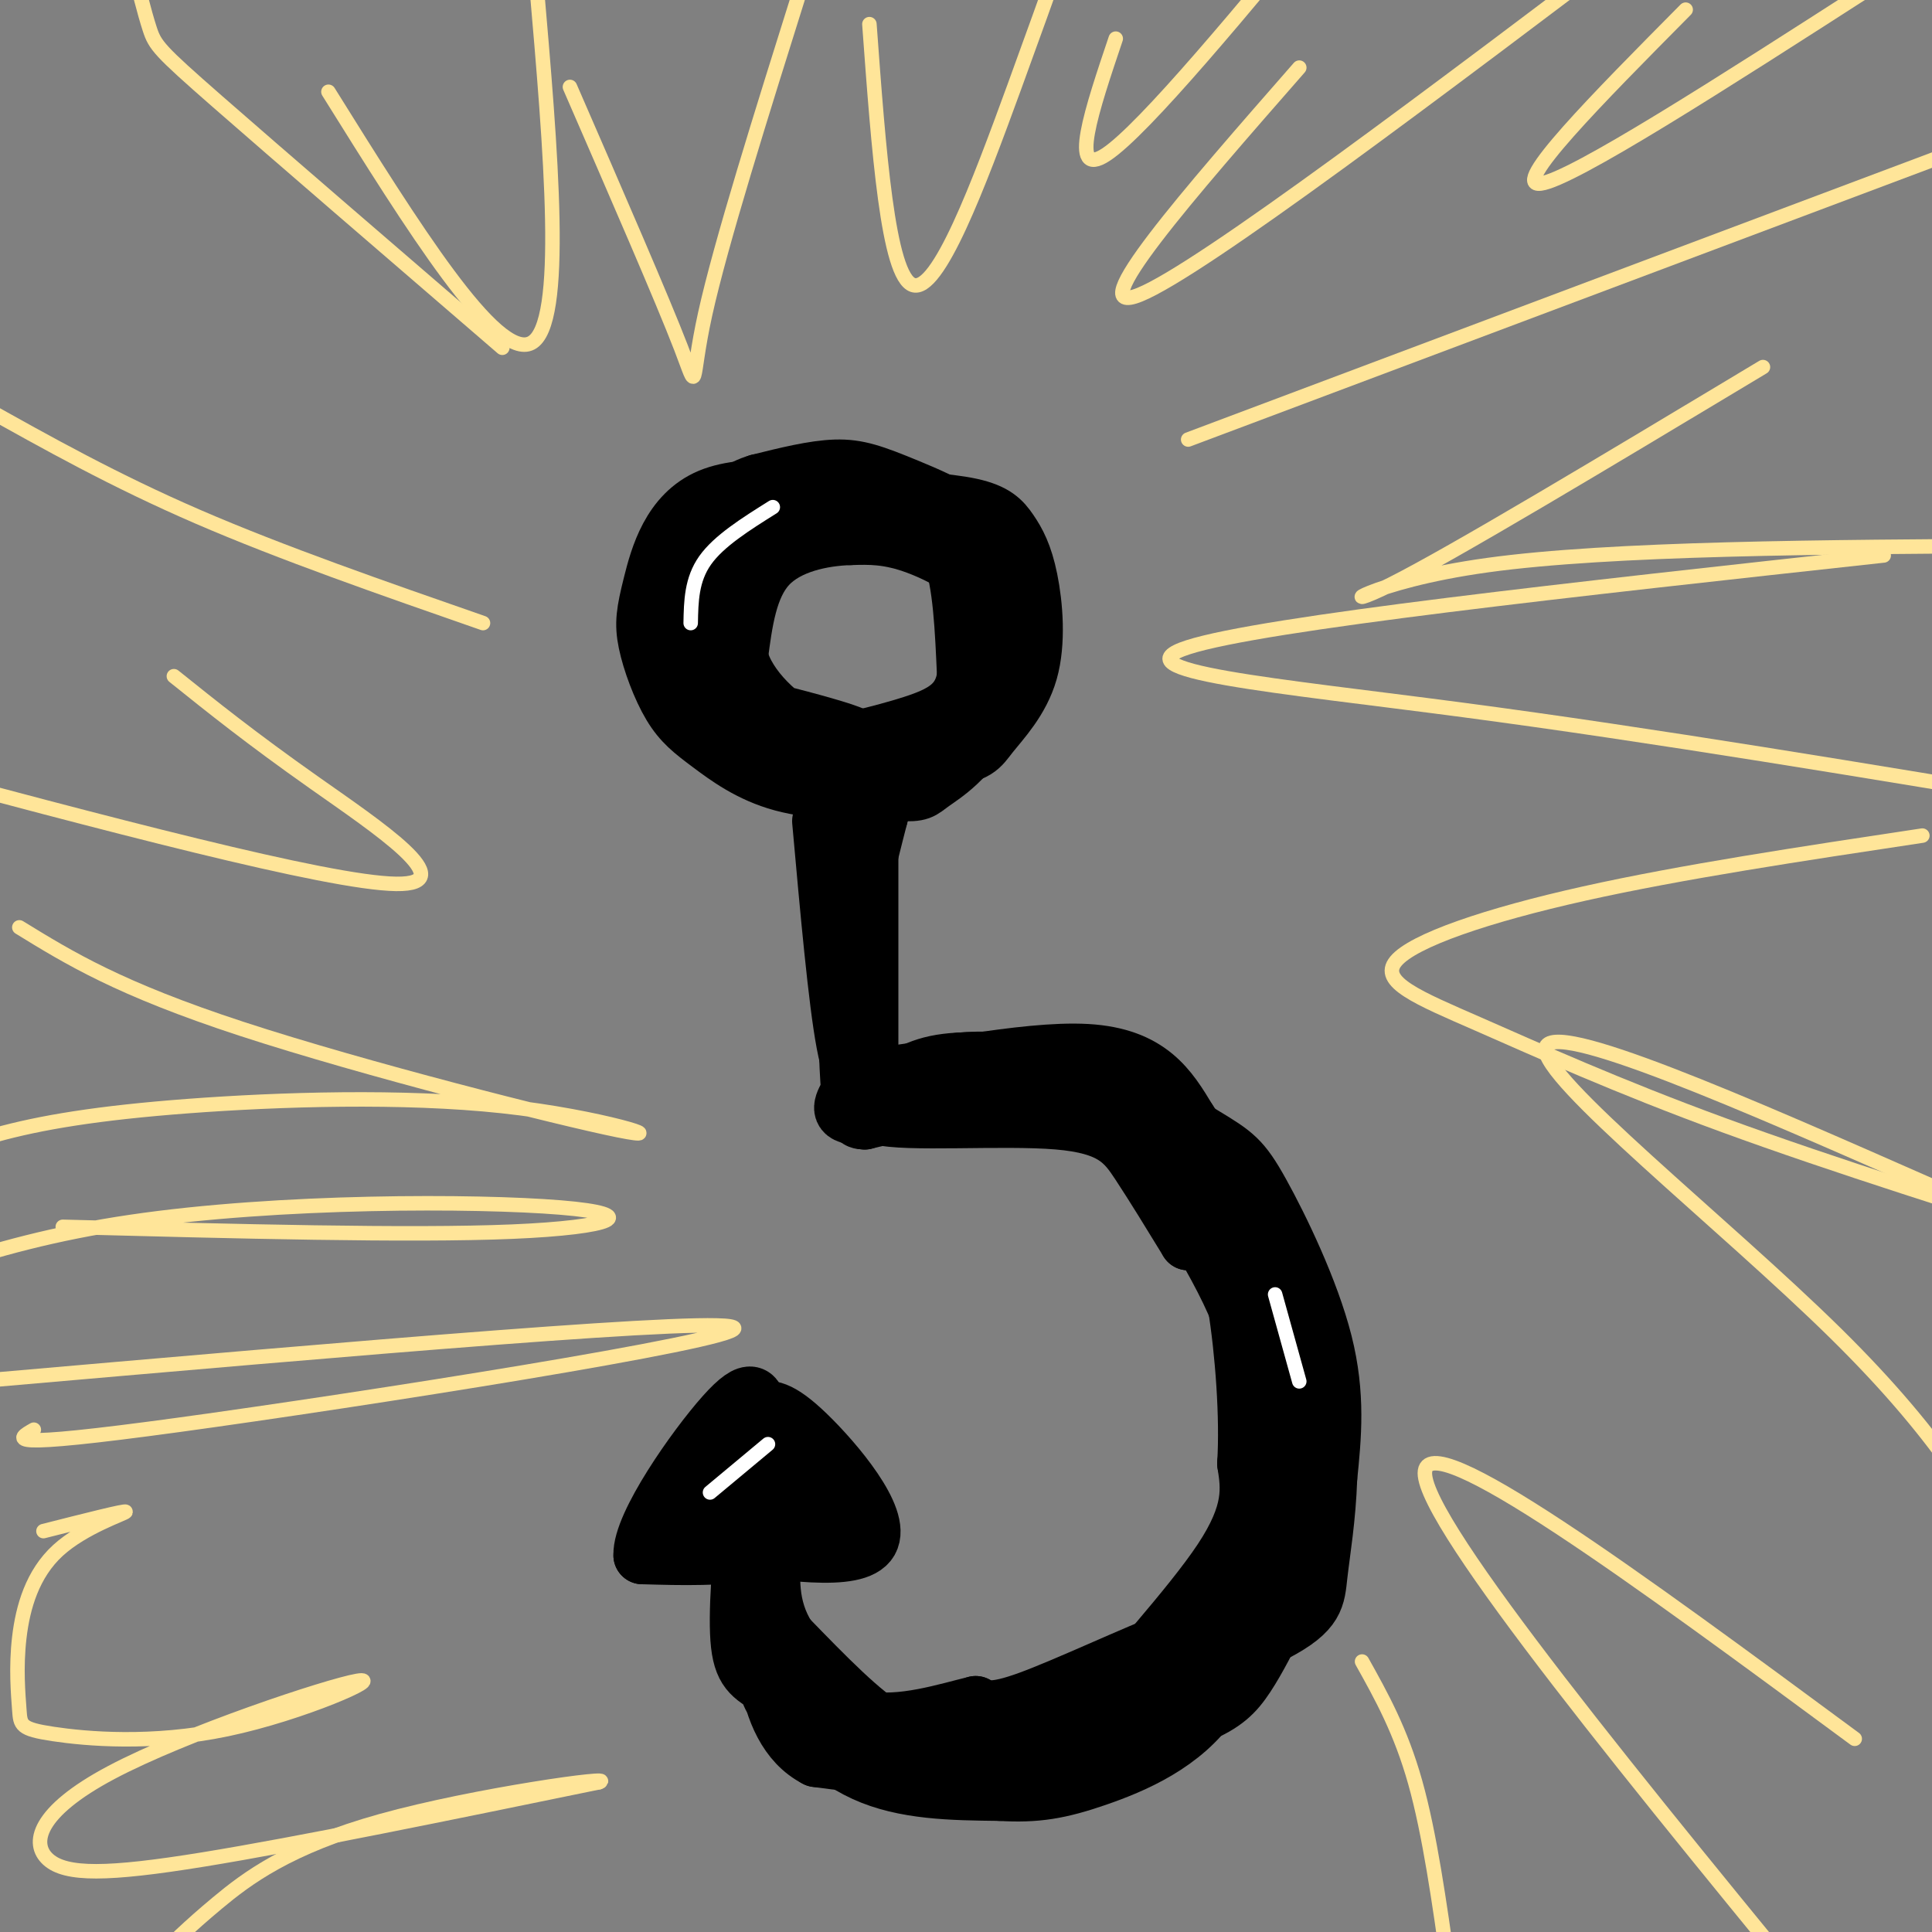<svg viewBox='0 0 400 400' version='1.1' xmlns='http://www.w3.org/2000/svg' xmlns:xlink='http://www.w3.org/1999/xlink'><rect x="0" y="0" width="400" height="400" fill="#808080" stroke="none"/><g fill='none' stroke='#000000' stroke-width='12' stroke-linecap='round' stroke-linejoin='round'><path d='M155,110c-7.232,3.720 -14.464,7.440 -18,12c-3.536,4.560 -3.375,9.958 -1,15c2.375,5.042 6.964,9.726 12,13c5.036,3.274 10.518,5.137 16,7'/><path d='M164,157c9.016,1.247 23.557,0.866 31,0c7.443,-0.866 7.789,-2.217 10,-5c2.211,-2.783 6.289,-6.997 8,-13c1.711,-6.003 1.057,-13.795 0,-19c-1.057,-5.205 -2.515,-7.825 -4,-10c-1.485,-2.175 -2.996,-3.907 -8,-5c-5.004,-1.093 -13.502,-1.546 -22,-2'/><path d='M179,103c-9.955,-1.256 -23.842,-3.397 -32,0c-8.158,3.397 -10.586,12.332 -12,18c-1.414,5.668 -1.813,8.068 -1,12c0.813,3.932 2.836,9.394 5,13c2.164,3.606 4.467,5.355 8,8c3.533,2.645 8.295,6.184 15,8c6.705,1.816 15.352,1.908 24,2'/><path d='M186,164c4.734,0.210 4.567,-0.265 7,-2c2.433,-1.735 7.464,-4.730 12,-13c4.536,-8.270 8.577,-21.815 5,-31c-3.577,-9.185 -14.771,-14.011 -22,-17c-7.229,-2.989 -10.494,-4.140 -15,-4c-4.506,0.140 -10.253,1.570 -16,3'/><path d='M157,100c-3.942,1.194 -5.797,2.679 -10,9c-4.203,6.321 -10.756,17.478 -5,27c5.756,9.522 23.819,17.410 33,21c9.181,3.590 9.480,2.883 12,1c2.520,-1.883 7.260,-4.941 12,-8'/><path d='M199,150c3.155,-2.778 5.041,-5.724 7,-10c1.959,-4.276 3.989,-9.882 1,-15c-2.989,-5.118 -10.997,-9.748 -17,-12c-6.003,-2.252 -10.002,-2.126 -14,-2'/><path d='M176,111c-5.689,0.178 -12.911,1.622 -17,6c-4.089,4.378 -5.044,11.689 -6,19'/><path d='M153,136c1.583,6.417 8.542,12.958 15,16c6.458,3.042 12.417,2.583 10,1c-2.417,-1.583 -13.208,-4.292 -24,-7'/><path d='M154,146c-4.785,-1.124 -4.746,-0.435 -5,-6c-0.254,-5.565 -0.799,-17.383 0,-24c0.799,-6.617 2.943,-8.033 8,-9c5.057,-0.967 13.029,-1.483 21,-2'/><path d='M178,105c5.012,-0.036 7.042,0.875 10,2c2.958,1.125 6.845,2.464 9,8c2.155,5.536 2.577,15.268 3,25'/><path d='M200,140c-0.911,5.844 -4.689,7.956 -11,10c-6.311,2.044 -15.156,4.022 -24,6'/><path d='M180,159c0.000,0.000 0.000,63.000 0,63'/><path d='M180,222c9.250,10.238 32.375,4.333 43,3c10.625,-1.333 8.750,1.905 11,8c2.250,6.095 8.625,15.048 15,24'/><path d='M249,257c4.266,7.333 7.432,13.667 9,19c1.568,5.333 1.537,9.667 2,19c0.463,9.333 1.418,23.667 0,32c-1.418,8.333 -5.209,10.667 -9,13'/><path d='M251,340c-5.686,5.341 -15.400,12.195 -23,16c-7.600,3.805 -13.085,4.563 -18,6c-4.915,1.437 -9.262,3.553 -16,4c-6.738,0.447 -15.869,-0.777 -25,-2'/><path d='M169,364c-6.083,-3.131 -8.792,-9.958 -10,-17c-1.208,-7.042 -0.917,-14.298 0,-19c0.917,-4.702 2.458,-6.851 4,-9'/><path d='M163,319c-5.556,-1.489 -21.444,-0.711 -22,-1c-0.556,-0.289 14.222,-1.644 29,-3'/><path d='M170,315c6.119,-0.810 6.917,-1.333 4,0c-2.917,1.333 -9.548,4.524 -17,6c-7.452,1.476 -15.726,1.238 -24,1'/><path d='M133,322c-0.267,-6.244 11.067,-22.356 17,-29c5.933,-6.644 6.467,-3.822 7,-1'/><path d='M157,292c2.179,-0.333 4.125,-0.667 10,5c5.875,5.667 15.679,17.333 13,22c-2.679,4.667 -17.839,2.333 -33,0'/><path d='M147,319c-6.369,0.095 -5.792,0.333 -3,-4c2.792,-4.333 7.798,-13.238 12,-14c4.202,-0.762 7.601,6.619 11,14'/><path d='M167,315c1.833,1.000 0.917,-3.500 0,-8'/><path d='M170,170c1.667,18.583 3.333,37.167 5,46c1.667,8.833 3.333,7.917 5,7'/><path d='M180,223c9.844,-0.644 31.956,-5.756 45,-5c13.044,0.756 17.022,7.378 21,14'/><path d='M246,232c6.333,9.289 11.667,25.511 14,42c2.333,16.489 1.667,33.244 1,50'/><path d='M261,324c-1.976,10.369 -7.417,11.292 -17,15c-9.583,3.708 -23.310,10.202 -31,13c-7.690,2.798 -9.345,1.899 -11,1'/><path d='M202,353c-6.000,1.440 -15.500,4.542 -23,3c-7.500,-1.542 -13.000,-7.726 -16,-12c-3.000,-4.274 -3.500,-6.637 -4,-9'/><path d='M159,335c-0.667,-2.500 -0.333,-4.250 0,-6'/><path d='M159,329c0.000,2.167 0.000,10.583 0,19'/><path d='M159,348c0.333,3.833 1.167,3.917 2,4'/><path d='M161,352c3.067,3.778 9.733,11.222 18,15c8.267,3.778 18.133,3.889 28,4'/><path d='M207,371c7.536,0.464 12.375,-0.375 20,-3c7.625,-2.625 18.036,-7.036 24,-16c5.964,-8.964 7.482,-22.482 9,-36'/><path d='M260,316c1.625,-14.118 1.188,-31.413 0,-42c-1.188,-10.587 -3.128,-14.466 -6,-20c-2.872,-5.534 -6.678,-12.724 -11,-18c-4.322,-5.276 -9.161,-8.638 -14,-12'/><path d='M229,224c-8.622,-3.244 -23.178,-5.356 -32,-4c-8.822,1.356 -11.911,6.178 -15,11'/><path d='M182,231c5.155,1.583 25.542,0.042 37,1c11.458,0.958 13.988,4.417 17,9c3.012,4.583 6.506,10.292 10,16'/><path d='M246,257c0.612,-0.124 -2.856,-8.435 -8,-15c-5.144,-6.565 -11.962,-11.383 -17,-14c-5.038,-2.617 -8.297,-3.033 -15,-2c-6.703,1.033 -16.852,3.517 -27,6'/><path d='M179,232c-3.750,-0.060 0.375,-3.208 4,-6c3.625,-2.792 6.750,-5.226 13,-6c6.250,-0.774 15.625,0.113 25,1'/><path d='M221,221c9.686,3.003 21.400,10.011 28,14c6.600,3.989 8.085,4.959 12,12c3.915,7.041 10.262,20.155 13,31c2.738,10.845 1.869,19.423 1,28'/><path d='M275,306c-0.274,8.345 -1.458,15.208 -2,20c-0.542,4.792 -0.440,7.512 -9,12c-8.560,4.488 -25.780,10.744 -43,17'/><path d='M221,355c-3.317,1.697 9.890,-2.559 19,-7c9.110,-4.441 14.122,-9.067 17,-12c2.878,-2.933 3.621,-4.174 6,-9c2.379,-4.826 6.394,-13.236 8,-22c1.606,-8.764 0.803,-17.882 0,-27'/><path d='M271,278c-0.929,-8.298 -3.250,-15.542 -3,-6c0.250,9.542 3.071,35.869 3,49c-0.071,13.131 -3.036,13.065 -6,13'/><path d='M265,334c-2.190,4.560 -4.667,9.458 -7,13c-2.333,3.542 -4.524,5.726 -10,8c-5.476,2.274 -14.238,4.637 -23,7'/><path d='M225,362c3.578,-3.711 24.022,-16.489 33,-29c8.978,-12.511 6.489,-24.756 4,-37'/><path d='M262,296c0.631,-9.762 0.208,-15.667 0,-10c-0.208,5.667 -0.202,22.905 -4,35c-3.798,12.095 -11.399,19.048 -19,26'/><path d='M239,347c-6.571,6.929 -13.500,11.250 -10,6c3.500,-5.250 17.429,-20.071 24,-30c6.571,-9.929 5.786,-14.964 5,-20'/><path d='M258,303c0.601,-9.461 -0.396,-23.113 -2,-33c-1.604,-9.887 -3.817,-16.008 -10,-23c-6.183,-6.992 -16.338,-14.855 -25,-18c-8.662,-3.145 -15.831,-1.573 -23,0'/><path d='M198,229c-8.200,0.667 -17.200,2.333 -21,2c-3.800,-0.333 -2.400,-2.667 -1,-5'/><path d='M176,226c-0.422,-5.444 -0.978,-16.556 0,-27c0.978,-10.444 3.489,-20.222 6,-30'/><path d='M182,169c0.333,-3.667 -1.833,2.167 -4,8'/><path d='M154,315c1.917,-1.250 3.833,-2.500 4,-3c0.167,-0.500 -1.417,-0.250 -3,0'/><path d='M155,312c-1.083,5.333 -2.292,18.667 -2,26c0.292,7.333 2.083,8.667 6,11c3.917,2.333 9.958,5.667 16,9'/><path d='M175,358c5.976,1.167 12.917,-0.417 15,0c2.083,0.417 -0.690,2.833 -6,0c-5.310,-2.833 -13.155,-10.917 -21,-19'/><path d='M163,339c-4.000,-6.333 -3.500,-12.667 -3,-19'/></g>
<g fill='none' stroke='#ffffff' stroke-width='3' stroke-linecap='round' stroke-linejoin='round'><path d='M160,105c-5.583,3.500 -11.167,7.000 -14,11c-2.833,4.000 -2.917,8.500 -3,13'/><path d='M264,268c0.000,0.000 5.000,18.000 5,18'/><path d='M159,299c0.000,0.000 -12.000,10.000 -12,10'/></g>
<g fill='none' stroke='#ffe599' stroke-width='3' stroke-linecap='round' stroke-linejoin='round'><path d='M246,91c0.000,0.000 181.000,-68.000 181,-68'/><path d='M365,76c-32.222,19.356 -64.444,38.711 -77,45c-12.556,6.289 -5.444,-0.489 20,-4c25.444,-3.511 69.222,-3.756 113,-4'/><path d='M390,115c-64.289,7.022 -128.578,14.044 -144,19c-15.422,4.956 18.022,7.844 57,13c38.978,5.156 83.489,12.578 128,20'/><path d='M398,173c-24.935,3.754 -49.869,7.509 -70,12c-20.131,4.491 -35.458,9.719 -39,14c-3.542,4.281 4.700,7.614 17,13c12.300,5.386 28.657,12.825 51,21c22.343,8.175 50.671,17.088 79,26'/><path d='M401,246c-40.000,-17.622 -80.000,-35.244 -81,-29c-1.000,6.244 37.000,36.356 60,59c23.000,22.644 31.000,37.822 39,53'/><path d='M384,360c-44.500,-32.833 -89.000,-65.667 -89,-55c0.000,10.667 44.500,64.833 89,119'/><path d='M100,129c-20.833,-7.250 -41.667,-14.500 -59,-22c-17.333,-7.500 -31.167,-15.250 -45,-23'/><path d='M36,140c7.978,6.400 15.956,12.800 29,22c13.044,9.200 31.156,21.200 17,21c-14.156,-0.200 -60.578,-12.600 -107,-25'/><path d='M4,192c10.332,6.355 20.665,12.709 46,21c25.335,8.291 65.673,18.517 78,21c12.327,2.483 -3.356,-2.778 -24,-5c-20.644,-2.222 -46.250,-1.406 -65,0c-18.750,1.406 -30.643,3.402 -40,6c-9.357,2.598 -16.179,5.799 -23,9'/><path d='M13,254c35.952,0.940 71.905,1.881 93,1c21.095,-0.881 27.333,-3.583 10,-5c-17.333,-1.417 -58.238,-1.548 -89,3c-30.762,4.548 -51.381,13.774 -72,23'/><path d='M7,296c-3.600,2.044 -7.200,4.089 30,-1c37.200,-5.089 115.200,-17.311 115,-20c-0.200,-2.689 -78.600,4.156 -157,11'/><path d='M9,317c8.528,-2.163 17.056,-4.326 17,-4c-0.056,0.326 -8.697,3.141 -14,8c-5.303,4.859 -7.268,11.761 -8,18c-0.732,6.239 -0.233,11.814 0,15c0.233,3.186 0.198,3.982 7,5c6.802,1.018 20.441,2.260 36,-1c15.559,-3.260 33.039,-11.020 27,-10c-6.039,1.020 -35.598,10.820 -51,19c-15.402,8.180 -16.647,14.741 -13,18c3.647,3.259 12.185,3.217 32,0c19.815,-3.217 50.908,-9.608 82,-16'/><path d='M124,369c4.381,-1.536 -25.667,2.625 -45,8c-19.333,5.375 -27.952,11.964 -34,17c-6.048,5.036 -9.524,8.518 -13,12'/><path d='M104,72c-23.444,-20.200 -46.889,-40.400 -59,-51c-12.111,-10.600 -12.889,-11.600 -14,-15c-1.111,-3.400 -2.556,-9.200 -4,-15'/><path d='M68,19c17.417,27.917 34.833,55.833 42,52c7.167,-3.833 4.083,-39.417 1,-75'/><path d='M118,18c9.600,22.067 19.200,44.133 23,54c3.800,9.867 1.800,7.533 5,-7c3.200,-14.533 11.600,-41.267 20,-68'/><path d='M180,5c1.911,26.111 3.822,52.222 9,54c5.178,1.778 13.622,-20.778 21,-41c7.378,-20.222 13.689,-38.111 20,-56'/><path d='M231,8c-4.917,14.583 -9.833,29.167 -2,24c7.833,-5.167 28.417,-30.083 49,-55'/><path d='M269,14c-22.833,26.083 -45.667,52.167 -33,47c12.667,-5.167 60.833,-41.583 109,-78'/><path d='M349,2c-18.250,18.417 -36.500,36.833 -30,36c6.500,-0.833 37.750,-20.917 69,-41'/><path d='M282,344c4.000,7.167 8.000,14.333 11,25c3.000,10.667 5.000,24.833 7,39'/></g>
</svg>